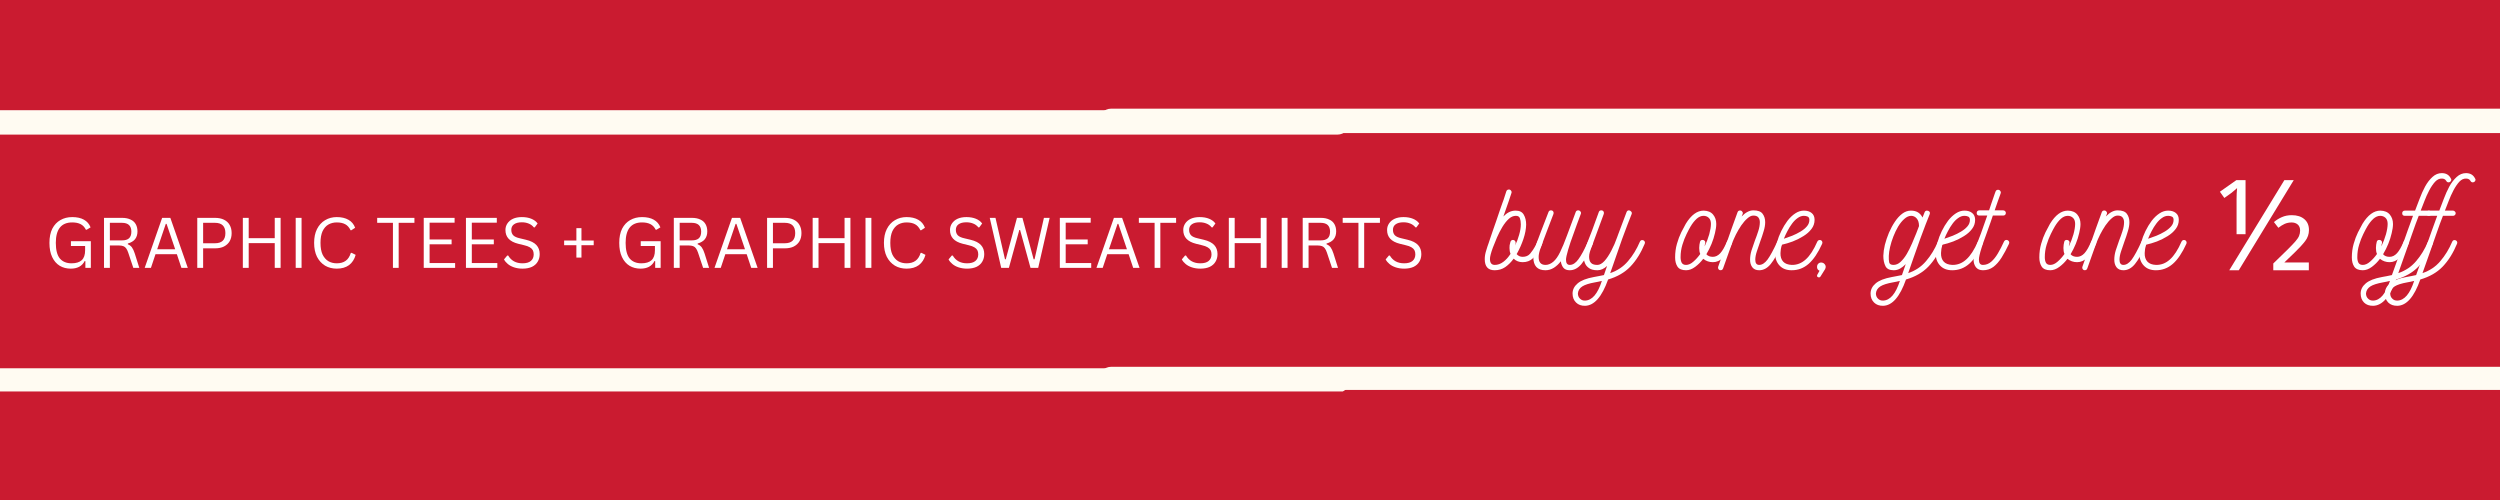 <svg version="1.0" preserveAspectRatio="xMidYMid meet" height="80" viewBox="0 0 300 60" zoomAndPan="magnify" width="400" xmlns:xlink="http://www.w3.org/1999/xlink" xmlns="http://www.w3.org/2000/svg"><defs><g></g><clipPath id="6b5b9a6044"><path clip-rule="nonzero" d="M 0 13.223 L 162 13.223 L 162 17 L 0 17 Z M 0 13.223"></path></clipPath><clipPath id="a39ec95a4f"><path clip-rule="nonzero" d="M 0 44 L 162 44 L 162 46.973 L 0 46.973 Z M 0 44"></path></clipPath><clipPath id="01a5cc4f74"><path clip-rule="nonzero" d="M 0.281 3 L 6 3 L 6 10 L 0.281 10 Z M 0.281 3"></path></clipPath><clipPath id="cf5dbfea30"><rect height="12" y="0" width="167" x="0"></rect></clipPath><clipPath id="00c5352093"><path clip-rule="nonzero" d="M 109 2 L 120.359 2 L 120.359 19 L 109 19 Z M 109 2"></path></clipPath><clipPath id="4adff212ea"><rect height="20" y="0" width="121" x="0"></rect></clipPath><clipPath id="eb71563d00"><path clip-rule="nonzero" d="M 131.164 13.039 L 300 13.039 L 300 16 L 131.164 16 Z M 131.164 13.039"></path></clipPath><clipPath id="7f20b7bf75"><path clip-rule="nonzero" d="M 131.164 44 L 300 44 L 300 46.789 L 131.164 46.789 Z M 131.164 44"></path></clipPath></defs><rect fill-opacity="1" height="72" y="-6" fill="#ffffff" width="360" x="-30"></rect><rect fill-opacity="1" height="72" y="-6" fill="#ca1b30" width="360" x="-30"></rect><g clip-path="url(#6b5b9a6044)"><path fill-rule="nonzero" fill-opacity="1" d="M 160.496 16.152 L -39.168 16.152 C -39.977 16.152 -40.633 15.496 -40.633 14.688 C -40.633 13.879 -39.977 13.223 -39.168 13.223 L 160.496 13.223 C 161.305 13.223 161.961 13.879 161.961 14.688 C 161.961 15.496 161.305 16.152 160.496 16.152 Z M 160.496 16.152" fill="#fffbf2"></path></g><g clip-path="url(#a39ec95a4f)"><path fill-rule="nonzero" fill-opacity="1" d="M 160.496 47.125 L -39.168 47.125 C -39.977 47.125 -40.633 46.469 -40.633 45.66 C -40.633 44.852 -39.977 44.195 -39.168 44.195 L 160.496 44.195 C 161.305 44.195 161.961 44.852 161.961 45.66 C 161.961 46.469 161.305 47.125 160.496 47.125 Z M 160.496 47.125" fill="#fffbf2"></path></g><g transform="matrix(1, 0, 0, 1, 5, 23)"><g clip-path="url(#cf5dbfea30)"><g clip-path="url(#01a5cc4f74)"><g fill-opacity="1" fill="#ffffff"><g transform="translate(0.339, 9.144)"><g><path d="M 3.156 0.094 C 2.656 0.094 2.211 -0.02 1.828 -0.25 C 1.441 -0.488 1.141 -0.836 0.922 -1.297 C 0.703 -1.754 0.594 -2.32 0.594 -3 C 0.594 -3.676 0.707 -4.242 0.938 -4.703 C 1.176 -5.16 1.5 -5.504 1.906 -5.734 C 2.32 -5.973 2.797 -6.094 3.328 -6.094 C 3.898 -6.094 4.367 -5.988 4.734 -5.781 C 5.109 -5.57 5.375 -5.266 5.531 -4.859 L 5.062 -4.578 L 4.969 -4.578 C 4.812 -4.891 4.598 -5.113 4.328 -5.25 C 4.066 -5.383 3.734 -5.453 3.328 -5.453 C 2.016 -5.453 1.359 -4.633 1.359 -3 C 1.359 -2.145 1.52 -1.52 1.844 -1.125 C 2.176 -0.738 2.645 -0.547 3.25 -0.547 C 3.789 -0.547 4.195 -0.672 4.469 -0.922 C 4.738 -1.172 4.875 -1.566 4.875 -2.109 L 4.875 -2.625 L 3.172 -2.625 L 3.172 -3.203 L 5.562 -3.203 L 5.562 0 L 4.906 0 L 4.906 -0.797 L 4.828 -0.828 C 4.672 -0.516 4.445 -0.281 4.156 -0.125 C 3.875 0.02 3.539 0.094 3.156 0.094 Z M 3.156 0.094"></path></g></g></g></g><g fill-opacity="1" fill="#ffffff"><g transform="translate(6.575, 9.144)"><g><path d="M 0.906 0 L 0.906 -6 L 3.094 -6 C 3.488 -6 3.82 -5.93 4.094 -5.797 C 4.375 -5.672 4.582 -5.484 4.719 -5.234 C 4.852 -4.992 4.922 -4.707 4.922 -4.375 C 4.922 -4.008 4.828 -3.703 4.641 -3.453 C 4.453 -3.211 4.16 -3.035 3.766 -2.922 L 3.766 -2.828 C 3.961 -2.754 4.125 -2.633 4.25 -2.469 C 4.375 -2.301 4.488 -2.055 4.594 -1.734 L 5.141 0 L 4.422 0 L 3.812 -1.828 C 3.738 -2.047 3.656 -2.219 3.562 -2.344 C 3.477 -2.469 3.363 -2.555 3.219 -2.609 C 3.07 -2.66 2.891 -2.688 2.672 -2.688 L 1.609 -2.688 L 1.609 0 Z M 3.062 -3.297 C 3.438 -3.297 3.719 -3.379 3.906 -3.547 C 4.094 -3.723 4.188 -3.988 4.188 -4.344 C 4.188 -4.695 4.094 -4.961 3.906 -5.141 C 3.719 -5.316 3.438 -5.406 3.062 -5.406 L 1.609 -5.406 L 1.609 -3.297 Z M 3.062 -3.297"></path></g></g></g><g fill-opacity="1" fill="#ffffff"><g transform="translate(12.129, 9.144)"><g><path d="M 5.406 0 L 4.641 0 L 4.094 -1.641 L 1.531 -1.641 L 0.984 0 L 0.234 0 L 2.328 -6 L 3.312 -6 Z M 2.766 -5.281 L 1.734 -2.234 L 3.891 -2.234 L 2.859 -5.281 Z M 2.766 -5.281"></path></g></g></g><g fill-opacity="1" fill="#ffffff"><g transform="translate(17.766, 9.144)"><g><path d="M 3.047 -6 C 3.461 -6 3.816 -5.926 4.109 -5.781 C 4.41 -5.633 4.641 -5.422 4.797 -5.141 C 4.953 -4.867 5.031 -4.547 5.031 -4.172 C 5.031 -3.797 4.953 -3.473 4.797 -3.203 C 4.641 -2.93 4.41 -2.719 4.109 -2.562 C 3.816 -2.414 3.461 -2.344 3.047 -2.344 L 1.609 -2.344 L 1.609 0 L 0.906 0 L 0.906 -6 Z M 3.031 -2.953 C 3.863 -2.953 4.281 -3.359 4.281 -4.172 C 4.281 -4.992 3.863 -5.406 3.031 -5.406 L 1.609 -5.406 L 1.609 -2.953 Z M 3.031 -2.953"></path></g></g></g><g fill-opacity="1" fill="#ffffff"><g transform="translate(23.235, 9.144)"><g><path d="M 4.734 -3.562 L 4.734 -6 L 5.438 -6 L 5.438 0 L 4.734 0 L 4.734 -2.969 L 1.609 -2.969 L 1.609 0 L 0.906 0 L 0.906 -6 L 1.609 -6 L 1.609 -3.562 Z M 4.734 -3.562"></path></g></g></g><g fill-opacity="1" fill="#ffffff"><g transform="translate(29.578, 9.144)"><g><path d="M 1.609 0 L 0.906 0 L 0.906 -6 L 1.609 -6 Z M 1.609 0"></path></g></g></g><g fill-opacity="1" fill="#ffffff"><g transform="translate(32.101, 9.144)"><g><path d="M 3.312 0.094 C 2.789 0.094 2.32 -0.023 1.906 -0.266 C 1.5 -0.516 1.176 -0.867 0.938 -1.328 C 0.707 -1.797 0.594 -2.352 0.594 -3 C 0.594 -3.645 0.707 -4.195 0.938 -4.656 C 1.176 -5.125 1.5 -5.477 1.906 -5.719 C 2.32 -5.969 2.789 -6.094 3.312 -6.094 C 3.875 -6.094 4.344 -5.984 4.719 -5.766 C 5.094 -5.555 5.359 -5.238 5.516 -4.812 L 5.062 -4.516 L 4.969 -4.516 C 4.801 -4.859 4.586 -5.098 4.328 -5.234 C 4.066 -5.379 3.727 -5.453 3.312 -5.453 C 2.938 -5.453 2.602 -5.367 2.312 -5.203 C 2.02 -5.035 1.785 -4.77 1.609 -4.406 C 1.441 -4.039 1.359 -3.57 1.359 -3 C 1.359 -2.426 1.441 -1.957 1.609 -1.594 C 1.785 -1.238 2.02 -0.973 2.312 -0.797 C 2.602 -0.629 2.938 -0.547 3.312 -0.547 C 3.75 -0.547 4.102 -0.645 4.375 -0.844 C 4.656 -1.039 4.863 -1.359 5 -1.797 L 5.109 -1.797 L 5.578 -1.562 C 5.43 -1.031 5.164 -0.617 4.781 -0.328 C 4.395 -0.047 3.906 0.094 3.312 0.094 Z M 3.312 0.094"></path></g></g></g><g fill-opacity="1" fill="#ffffff"><g transform="translate(37.984, 9.144)"><g></g></g></g><g fill-opacity="1" fill="#ffffff"><g transform="translate(40.043, 9.144)"><g><path d="M 4.688 -6 L 4.688 -5.406 L 2.797 -5.406 L 2.797 0 L 2.109 0 L 2.109 -5.406 L 0.219 -5.406 L 0.219 -6 Z M 4.688 -6"></path></g></g></g><g fill-opacity="1" fill="#ffffff"><g transform="translate(44.942, 9.144)"><g><path d="M 1.609 -2.828 L 1.609 -0.578 L 4.672 -0.578 L 4.672 0 L 0.906 0 L 0.906 -6 L 4.609 -6 L 4.609 -5.422 L 1.609 -5.422 L 1.609 -3.406 L 4.25 -3.406 L 4.25 -2.828 Z M 1.609 -2.828"></path></g></g></g><g fill-opacity="1" fill="#ffffff"><g transform="translate(50.008, 9.144)"><g><path d="M 1.609 -2.828 L 1.609 -0.578 L 4.672 -0.578 L 4.672 0 L 0.906 0 L 0.906 -6 L 4.609 -6 L 4.609 -5.422 L 1.609 -5.422 L 1.609 -3.406 L 4.25 -3.406 L 4.25 -2.828 Z M 1.609 -2.828"></path></g></g></g><g fill-opacity="1" fill="#ffffff"><g transform="translate(55.075, 9.144)"><g><path d="M 2.625 0.094 C 2.25 0.094 1.91 0.039 1.609 -0.062 C 1.305 -0.164 1.055 -0.301 0.859 -0.469 C 0.66 -0.633 0.508 -0.816 0.406 -1.016 L 0.797 -1.484 L 0.906 -1.484 C 1.27 -0.859 1.844 -0.547 2.625 -0.547 C 3.07 -0.547 3.406 -0.641 3.625 -0.828 C 3.852 -1.016 3.969 -1.281 3.969 -1.625 C 3.969 -1.82 3.93 -1.988 3.859 -2.125 C 3.785 -2.258 3.664 -2.375 3.5 -2.469 C 3.332 -2.57 3.102 -2.656 2.812 -2.719 L 2.109 -2.891 C 1.586 -3.023 1.203 -3.227 0.953 -3.5 C 0.703 -3.77 0.578 -4.117 0.578 -4.547 C 0.578 -4.836 0.656 -5.098 0.812 -5.328 C 0.969 -5.566 1.191 -5.754 1.484 -5.891 C 1.773 -6.023 2.129 -6.094 2.547 -6.094 C 2.992 -6.094 3.375 -6.023 3.688 -5.891 C 4 -5.766 4.25 -5.578 4.438 -5.328 L 4.094 -4.859 L 3.984 -4.859 C 3.816 -5.066 3.613 -5.219 3.375 -5.312 C 3.133 -5.414 2.859 -5.469 2.547 -5.469 C 2.129 -5.469 1.812 -5.383 1.594 -5.219 C 1.383 -5.062 1.281 -4.844 1.281 -4.562 C 1.281 -4.289 1.359 -4.07 1.516 -3.906 C 1.672 -3.75 1.938 -3.629 2.312 -3.547 L 3.031 -3.375 C 3.613 -3.238 4.035 -3.023 4.297 -2.734 C 4.555 -2.453 4.688 -2.094 4.688 -1.656 C 4.688 -1.312 4.609 -1.008 4.453 -0.75 C 4.305 -0.488 4.078 -0.281 3.766 -0.125 C 3.453 0.02 3.07 0.094 2.625 0.094 Z M 2.625 0.094"></path></g></g></g><g fill-opacity="1" fill="#ffffff"><g transform="translate(60.216, 9.144)"><g></g></g></g><g fill-opacity="1" fill="#ffffff"><g transform="translate(62.275, 9.144)"><g><path d="M 2.5 -3.281 L 3.969 -3.281 L 3.969 -2.719 L 2.5 -2.719 L 2.5 -1.234 L 1.891 -1.234 L 1.891 -2.719 L 0.422 -2.719 L 0.422 -3.281 L 1.891 -3.281 L 1.891 -4.766 L 2.5 -4.766 Z M 2.5 -3.281"></path></g></g></g><g fill-opacity="1" fill="#ffffff"><g transform="translate(66.657, 9.144)"><g></g></g></g><g fill-opacity="1" fill="#ffffff"><g transform="translate(68.716, 9.144)"><g><path d="M 3.156 0.094 C 2.656 0.094 2.211 -0.02 1.828 -0.25 C 1.441 -0.488 1.141 -0.836 0.922 -1.297 C 0.703 -1.754 0.594 -2.32 0.594 -3 C 0.594 -3.676 0.707 -4.242 0.938 -4.703 C 1.176 -5.16 1.5 -5.504 1.906 -5.734 C 2.32 -5.973 2.797 -6.094 3.328 -6.094 C 3.898 -6.094 4.367 -5.988 4.734 -5.781 C 5.109 -5.57 5.375 -5.266 5.531 -4.859 L 5.062 -4.578 L 4.969 -4.578 C 4.812 -4.891 4.598 -5.113 4.328 -5.25 C 4.066 -5.383 3.734 -5.453 3.328 -5.453 C 2.016 -5.453 1.359 -4.633 1.359 -3 C 1.359 -2.145 1.52 -1.52 1.844 -1.125 C 2.176 -0.738 2.645 -0.547 3.25 -0.547 C 3.789 -0.547 4.195 -0.672 4.469 -0.922 C 4.738 -1.172 4.875 -1.566 4.875 -2.109 L 4.875 -2.625 L 3.172 -2.625 L 3.172 -3.203 L 5.562 -3.203 L 5.562 0 L 4.906 0 L 4.906 -0.797 L 4.828 -0.828 C 4.672 -0.516 4.445 -0.281 4.156 -0.125 C 3.875 0.02 3.539 0.094 3.156 0.094 Z M 3.156 0.094"></path></g></g></g><g fill-opacity="1" fill="#ffffff"><g transform="translate(74.952, 9.144)"><g><path d="M 0.906 0 L 0.906 -6 L 3.094 -6 C 3.488 -6 3.82 -5.93 4.094 -5.797 C 4.375 -5.672 4.582 -5.484 4.719 -5.234 C 4.852 -4.992 4.922 -4.707 4.922 -4.375 C 4.922 -4.008 4.828 -3.703 4.641 -3.453 C 4.453 -3.211 4.16 -3.035 3.766 -2.922 L 3.766 -2.828 C 3.961 -2.754 4.125 -2.633 4.25 -2.469 C 4.375 -2.301 4.488 -2.055 4.594 -1.734 L 5.141 0 L 4.422 0 L 3.812 -1.828 C 3.738 -2.047 3.656 -2.219 3.562 -2.344 C 3.477 -2.469 3.363 -2.555 3.219 -2.609 C 3.07 -2.66 2.891 -2.688 2.672 -2.688 L 1.609 -2.688 L 1.609 0 Z M 3.062 -3.297 C 3.438 -3.297 3.719 -3.379 3.906 -3.547 C 4.094 -3.723 4.188 -3.988 4.188 -4.344 C 4.188 -4.695 4.094 -4.961 3.906 -5.141 C 3.719 -5.316 3.438 -5.406 3.062 -5.406 L 1.609 -5.406 L 1.609 -3.297 Z M 3.062 -3.297"></path></g></g></g><g fill-opacity="1" fill="#ffffff"><g transform="translate(80.507, 9.144)"><g><path d="M 5.406 0 L 4.641 0 L 4.094 -1.641 L 1.531 -1.641 L 0.984 0 L 0.234 0 L 2.328 -6 L 3.312 -6 Z M 2.766 -5.281 L 1.734 -2.234 L 3.891 -2.234 L 2.859 -5.281 Z M 2.766 -5.281"></path></g></g></g><g fill-opacity="1" fill="#ffffff"><g transform="translate(86.144, 9.144)"><g><path d="M 3.047 -6 C 3.461 -6 3.816 -5.926 4.109 -5.781 C 4.41 -5.633 4.641 -5.422 4.797 -5.141 C 4.953 -4.867 5.031 -4.547 5.031 -4.172 C 5.031 -3.797 4.953 -3.473 4.797 -3.203 C 4.641 -2.93 4.41 -2.719 4.109 -2.562 C 3.816 -2.414 3.461 -2.344 3.047 -2.344 L 1.609 -2.344 L 1.609 0 L 0.906 0 L 0.906 -6 Z M 3.031 -2.953 C 3.863 -2.953 4.281 -3.359 4.281 -4.172 C 4.281 -4.992 3.863 -5.406 3.031 -5.406 L 1.609 -5.406 L 1.609 -2.953 Z M 3.031 -2.953"></path></g></g></g><g fill-opacity="1" fill="#ffffff"><g transform="translate(91.613, 9.144)"><g><path d="M 4.734 -3.562 L 4.734 -6 L 5.438 -6 L 5.438 0 L 4.734 0 L 4.734 -2.969 L 1.609 -2.969 L 1.609 0 L 0.906 0 L 0.906 -6 L 1.609 -6 L 1.609 -3.562 Z M 4.734 -3.562"></path></g></g></g><g fill-opacity="1" fill="#ffffff"><g transform="translate(97.955, 9.144)"><g><path d="M 1.609 0 L 0.906 0 L 0.906 -6 L 1.609 -6 Z M 1.609 0"></path></g></g></g><g fill-opacity="1" fill="#ffffff"><g transform="translate(100.478, 9.144)"><g><path d="M 3.312 0.094 C 2.789 0.094 2.32 -0.023 1.906 -0.266 C 1.5 -0.516 1.176 -0.867 0.938 -1.328 C 0.707 -1.797 0.594 -2.352 0.594 -3 C 0.594 -3.645 0.707 -4.195 0.938 -4.656 C 1.176 -5.125 1.5 -5.477 1.906 -5.719 C 2.32 -5.969 2.789 -6.094 3.312 -6.094 C 3.875 -6.094 4.344 -5.984 4.719 -5.766 C 5.094 -5.555 5.359 -5.238 5.516 -4.812 L 5.062 -4.516 L 4.969 -4.516 C 4.801 -4.859 4.586 -5.098 4.328 -5.234 C 4.066 -5.379 3.727 -5.453 3.312 -5.453 C 2.938 -5.453 2.602 -5.367 2.312 -5.203 C 2.02 -5.035 1.785 -4.77 1.609 -4.406 C 1.441 -4.039 1.359 -3.57 1.359 -3 C 1.359 -2.426 1.441 -1.957 1.609 -1.594 C 1.785 -1.238 2.02 -0.973 2.312 -0.797 C 2.602 -0.629 2.938 -0.547 3.312 -0.547 C 3.75 -0.547 4.102 -0.645 4.375 -0.844 C 4.656 -1.039 4.863 -1.359 5 -1.797 L 5.109 -1.797 L 5.578 -1.562 C 5.43 -1.031 5.164 -0.617 4.781 -0.328 C 4.395 -0.047 3.906 0.094 3.312 0.094 Z M 3.312 0.094"></path></g></g></g><g fill-opacity="1" fill="#ffffff"><g transform="translate(106.361, 9.144)"><g></g></g></g><g fill-opacity="1" fill="#ffffff"><g transform="translate(108.421, 9.144)"><g><path d="M 2.625 0.094 C 2.25 0.094 1.91 0.039 1.609 -0.062 C 1.305 -0.164 1.055 -0.301 0.859 -0.469 C 0.66 -0.633 0.508 -0.816 0.406 -1.016 L 0.797 -1.484 L 0.906 -1.484 C 1.27 -0.859 1.844 -0.547 2.625 -0.547 C 3.07 -0.547 3.406 -0.641 3.625 -0.828 C 3.852 -1.016 3.969 -1.281 3.969 -1.625 C 3.969 -1.82 3.93 -1.988 3.859 -2.125 C 3.785 -2.258 3.664 -2.375 3.5 -2.469 C 3.332 -2.57 3.102 -2.656 2.812 -2.719 L 2.109 -2.891 C 1.586 -3.023 1.203 -3.227 0.953 -3.5 C 0.703 -3.77 0.578 -4.117 0.578 -4.547 C 0.578 -4.836 0.656 -5.098 0.812 -5.328 C 0.969 -5.566 1.191 -5.754 1.484 -5.891 C 1.773 -6.023 2.129 -6.094 2.547 -6.094 C 2.992 -6.094 3.375 -6.023 3.688 -5.891 C 4 -5.766 4.25 -5.578 4.438 -5.328 L 4.094 -4.859 L 3.984 -4.859 C 3.816 -5.066 3.613 -5.219 3.375 -5.312 C 3.133 -5.414 2.859 -5.469 2.547 -5.469 C 2.129 -5.469 1.812 -5.383 1.594 -5.219 C 1.383 -5.062 1.281 -4.844 1.281 -4.562 C 1.281 -4.289 1.359 -4.07 1.516 -3.906 C 1.672 -3.75 1.938 -3.629 2.312 -3.547 L 3.031 -3.375 C 3.613 -3.238 4.035 -3.023 4.297 -2.734 C 4.555 -2.453 4.688 -2.094 4.688 -1.656 C 4.688 -1.312 4.609 -1.008 4.453 -0.75 C 4.305 -0.488 4.078 -0.281 3.766 -0.125 C 3.453 0.02 3.07 0.094 2.625 0.094 Z M 2.625 0.094"></path></g></g></g><g fill-opacity="1" fill="#ffffff"><g transform="translate(113.442, 9.144)"><g><path d="M 2.625 0 L 1.703 0 L 0.328 -6 L 1.016 -6 L 2.156 -1.031 L 2.25 -1.031 L 3.594 -6 L 4.25 -6 L 5.594 -1.031 L 5.703 -1.031 L 6.828 -6 L 7.516 -6 L 6.141 0 L 5.219 0 L 3.969 -4.547 L 3.875 -4.547 Z M 2.625 0"></path></g></g></g><g fill-opacity="1" fill="#ffffff"><g transform="translate(121.274, 9.144)"><g><path d="M 1.609 -2.828 L 1.609 -0.578 L 4.672 -0.578 L 4.672 0 L 0.906 0 L 0.906 -6 L 4.609 -6 L 4.609 -5.422 L 1.609 -5.422 L 1.609 -3.406 L 4.25 -3.406 L 4.25 -2.828 Z M 1.609 -2.828"></path></g></g></g><g fill-opacity="1" fill="#ffffff"><g transform="translate(126.341, 9.144)"><g><path d="M 5.406 0 L 4.641 0 L 4.094 -1.641 L 1.531 -1.641 L 0.984 0 L 0.234 0 L 2.328 -6 L 3.312 -6 Z M 2.766 -5.281 L 1.734 -2.234 L 3.891 -2.234 L 2.859 -5.281 Z M 2.766 -5.281"></path></g></g></g><g fill-opacity="1" fill="#ffffff"><g transform="translate(131.444, 9.144)"><g><path d="M 4.688 -6 L 4.688 -5.406 L 2.797 -5.406 L 2.797 0 L 2.109 0 L 2.109 -5.406 L 0.219 -5.406 L 0.219 -6 Z M 4.688 -6"></path></g></g></g><g fill-opacity="1" fill="#ffffff"><g transform="translate(136.413, 9.144)"><g><path d="M 2.625 0.094 C 2.25 0.094 1.91 0.039 1.609 -0.062 C 1.305 -0.164 1.055 -0.301 0.859 -0.469 C 0.66 -0.633 0.508 -0.816 0.406 -1.016 L 0.797 -1.484 L 0.906 -1.484 C 1.27 -0.859 1.844 -0.547 2.625 -0.547 C 3.07 -0.547 3.406 -0.641 3.625 -0.828 C 3.852 -1.016 3.969 -1.281 3.969 -1.625 C 3.969 -1.82 3.93 -1.988 3.859 -2.125 C 3.785 -2.258 3.664 -2.375 3.5 -2.469 C 3.332 -2.57 3.102 -2.656 2.812 -2.719 L 2.109 -2.891 C 1.586 -3.023 1.203 -3.227 0.953 -3.5 C 0.703 -3.77 0.578 -4.117 0.578 -4.547 C 0.578 -4.836 0.656 -5.098 0.812 -5.328 C 0.969 -5.566 1.191 -5.754 1.484 -5.891 C 1.773 -6.023 2.129 -6.094 2.547 -6.094 C 2.992 -6.094 3.375 -6.023 3.688 -5.891 C 4 -5.766 4.25 -5.578 4.438 -5.328 L 4.094 -4.859 L 3.984 -4.859 C 3.816 -5.066 3.613 -5.219 3.375 -5.312 C 3.133 -5.414 2.859 -5.469 2.547 -5.469 C 2.129 -5.469 1.812 -5.383 1.594 -5.219 C 1.383 -5.062 1.281 -4.844 1.281 -4.562 C 1.281 -4.289 1.359 -4.07 1.516 -3.906 C 1.672 -3.75 1.938 -3.629 2.312 -3.547 L 3.031 -3.375 C 3.613 -3.238 4.035 -3.023 4.297 -2.734 C 4.555 -2.453 4.688 -2.094 4.688 -1.656 C 4.688 -1.312 4.609 -1.008 4.453 -0.75 C 4.305 -0.488 4.078 -0.281 3.766 -0.125 C 3.453 0.02 3.07 0.094 2.625 0.094 Z M 2.625 0.094"></path></g></g></g><g fill-opacity="1" fill="#ffffff"><g transform="translate(141.553, 9.144)"><g><path d="M 4.734 -3.562 L 4.734 -6 L 5.438 -6 L 5.438 0 L 4.734 0 L 4.734 -2.969 L 1.609 -2.969 L 1.609 0 L 0.906 0 L 0.906 -6 L 1.609 -6 L 1.609 -3.562 Z M 4.734 -3.562"></path></g></g></g><g fill-opacity="1" fill="#ffffff"><g transform="translate(147.896, 9.144)"><g><path d="M 1.609 0 L 0.906 0 L 0.906 -6 L 1.609 -6 Z M 1.609 0"></path></g></g></g><g fill-opacity="1" fill="#ffffff"><g transform="translate(150.419, 9.144)"><g><path d="M 0.906 0 L 0.906 -6 L 3.094 -6 C 3.488 -6 3.82 -5.93 4.094 -5.797 C 4.375 -5.672 4.582 -5.484 4.719 -5.234 C 4.852 -4.992 4.922 -4.707 4.922 -4.375 C 4.922 -4.008 4.828 -3.703 4.641 -3.453 C 4.453 -3.211 4.16 -3.035 3.766 -2.922 L 3.766 -2.828 C 3.961 -2.754 4.125 -2.633 4.25 -2.469 C 4.375 -2.301 4.488 -2.055 4.594 -1.734 L 5.141 0 L 4.422 0 L 3.812 -1.828 C 3.738 -2.047 3.656 -2.219 3.562 -2.344 C 3.477 -2.469 3.363 -2.555 3.219 -2.609 C 3.07 -2.66 2.891 -2.688 2.672 -2.688 L 1.609 -2.688 L 1.609 0 Z M 3.062 -3.297 C 3.438 -3.297 3.719 -3.379 3.906 -3.547 C 4.094 -3.723 4.188 -3.988 4.188 -4.344 C 4.188 -4.695 4.094 -4.961 3.906 -5.141 C 3.719 -5.316 3.438 -5.406 3.062 -5.406 L 1.609 -5.406 L 1.609 -3.297 Z M 3.062 -3.297"></path></g></g></g><g fill-opacity="1" fill="#ffffff"><g transform="translate(155.904, 9.144)"><g><path d="M 4.688 -6 L 4.688 -5.406 L 2.797 -5.406 L 2.797 0 L 2.109 0 L 2.109 -5.406 L 0.219 -5.406 L 0.219 -6 Z M 4.688 -6"></path></g></g></g><g fill-opacity="1" fill="#ffffff"><g transform="translate(160.872, 9.144)"><g><path d="M 2.625 0.094 C 2.25 0.094 1.91 0.039 1.609 -0.062 C 1.305 -0.164 1.055 -0.301 0.859 -0.469 C 0.66 -0.633 0.508 -0.816 0.406 -1.016 L 0.797 -1.484 L 0.906 -1.484 C 1.27 -0.859 1.844 -0.547 2.625 -0.547 C 3.07 -0.547 3.406 -0.641 3.625 -0.828 C 3.852 -1.016 3.969 -1.281 3.969 -1.625 C 3.969 -1.82 3.93 -1.988 3.859 -2.125 C 3.785 -2.258 3.664 -2.375 3.5 -2.469 C 3.332 -2.57 3.102 -2.656 2.812 -2.719 L 2.109 -2.891 C 1.586 -3.023 1.203 -3.227 0.953 -3.5 C 0.703 -3.77 0.578 -4.117 0.578 -4.547 C 0.578 -4.836 0.656 -5.098 0.812 -5.328 C 0.969 -5.566 1.191 -5.754 1.484 -5.891 C 1.773 -6.023 2.129 -6.094 2.547 -6.094 C 2.992 -6.094 3.375 -6.023 3.688 -5.891 C 4 -5.766 4.25 -5.578 4.438 -5.328 L 4.094 -4.859 L 3.984 -4.859 C 3.816 -5.066 3.613 -5.219 3.375 -5.312 C 3.133 -5.414 2.859 -5.469 2.547 -5.469 C 2.129 -5.469 1.812 -5.383 1.594 -5.219 C 1.383 -5.062 1.281 -4.844 1.281 -4.562 C 1.281 -4.289 1.359 -4.07 1.516 -3.906 C 1.672 -3.75 1.938 -3.629 2.312 -3.547 L 3.031 -3.375 C 3.613 -3.238 4.035 -3.023 4.297 -2.734 C 4.555 -2.453 4.688 -2.094 4.688 -1.656 C 4.688 -1.312 4.609 -1.008 4.453 -0.75 C 4.305 -0.488 4.078 -0.281 3.766 -0.125 C 3.453 0.02 3.07 0.094 2.625 0.094 Z M 2.625 0.094"></path></g></g></g></g></g><g transform="matrix(1, 0, 0, 1, 177, 18)"><g clip-path="url(#4adff212ea)"><g fill-opacity="1" fill="#ffffff"><g transform="translate(1.436, 14.43)"><g><path d="M 6.469 -3.609 C 6.594 -3.555 6.656 -3.457 6.656 -3.312 C 6.656 -3.25 6.617 -3.141 6.547 -2.984 C 6.484 -2.828 6.426 -2.711 6.375 -2.641 C 6.125 -2.141 5.832 -1.734 5.5 -1.422 C 5.176 -1.117 4.77 -0.969 4.281 -0.969 C 3.852 -0.969 3.492 -1.109 3.203 -1.391 C 2.891 -0.961 2.551 -0.625 2.188 -0.375 C 1.82 -0.125 1.398 0 0.922 0 C 0.129 0 -0.266 -0.441 -0.266 -1.328 C -0.266 -1.672 -0.207 -2.016 -0.094 -2.359 C 0.008 -2.711 0.109 -3.016 0.203 -3.266 C 0.223 -3.316 0.273 -3.473 0.359 -3.734 C 0.441 -3.992 0.551 -4.316 0.688 -4.703 C 0.82 -5.086 0.961 -5.488 1.109 -5.906 C 1.254 -6.332 1.391 -6.734 1.516 -7.109 C 1.648 -7.484 1.758 -7.797 1.844 -8.047 C 1.938 -8.305 1.988 -8.445 2 -8.469 C 2.051 -8.602 2.102 -8.766 2.156 -8.953 C 2.207 -9.141 2.266 -9.316 2.328 -9.484 C 2.379 -9.617 2.484 -9.688 2.641 -9.688 C 2.742 -9.688 2.828 -9.641 2.891 -9.547 C 2.961 -9.461 2.977 -9.367 2.938 -9.266 L 2.609 -8.281 C 2.473 -7.906 2.363 -7.594 2.281 -7.344 C 2.207 -7.102 2.102 -6.805 1.969 -6.453 C 2.176 -6.672 2.398 -6.844 2.641 -6.969 C 2.891 -7.094 3.156 -7.156 3.438 -7.156 C 3.914 -7.156 4.242 -6.988 4.422 -6.656 C 4.609 -6.332 4.703 -5.938 4.703 -5.469 C 4.691 -4.945 4.582 -4.375 4.375 -3.75 C 4.164 -3.133 3.914 -2.566 3.625 -2.047 C 3.613 -2.035 3.602 -2.02 3.594 -2 C 3.594 -1.977 3.582 -1.957 3.562 -1.938 C 3.75 -1.719 3.988 -1.609 4.281 -1.609 C 4.664 -1.609 4.969 -1.738 5.188 -2 C 5.414 -2.27 5.625 -2.578 5.812 -2.922 C 5.938 -3.148 6.02 -3.328 6.062 -3.453 C 6.102 -3.578 6.191 -3.641 6.328 -3.641 C 6.359 -3.641 6.406 -3.629 6.469 -3.609 Z M 3.125 -3.641 C 3.227 -3.641 3.312 -3.598 3.375 -3.516 C 3.438 -3.43 3.457 -3.332 3.438 -3.219 C 3.426 -3.188 3.414 -3.145 3.406 -3.094 C 3.395 -3.051 3.383 -3.008 3.375 -2.969 C 3.57 -3.363 3.734 -3.789 3.859 -4.25 C 3.992 -4.707 4.062 -5.125 4.062 -5.5 C 4.062 -5.801 4.023 -6.047 3.953 -6.234 C 3.891 -6.43 3.727 -6.531 3.469 -6.531 C 3.164 -6.531 2.879 -6.406 2.609 -6.156 C 2.336 -5.906 2.082 -5.582 1.844 -5.188 C 1.613 -4.801 1.398 -4.383 1.203 -3.938 C 1.016 -3.5 0.848 -3.086 0.703 -2.703 C 0.473 -2.078 0.359 -1.629 0.359 -1.359 C 0.359 -0.879 0.551 -0.641 0.938 -0.641 C 1.289 -0.641 1.629 -0.758 1.953 -1 C 2.273 -1.238 2.566 -1.562 2.828 -1.969 C 2.742 -2.176 2.703 -2.41 2.703 -2.672 C 2.703 -2.773 2.707 -2.883 2.719 -3 C 2.738 -3.125 2.77 -3.254 2.812 -3.391 C 2.863 -3.555 2.969 -3.641 3.125 -3.641 Z M 3.125 -3.641"></path></g></g></g><g fill-opacity="1" fill="#ffffff"><g transform="translate(7.217, 14.43)"><g><path d="M 6.766 -3.609 C 6.891 -3.535 6.953 -3.438 6.953 -3.312 C 6.953 -3.281 6.941 -3.234 6.922 -3.172 C 6.422 -2.047 5.961 -1.234 5.547 -0.734 C 5.129 -0.242 4.664 0 4.156 0 C 3.82 0 3.57 -0.094 3.406 -0.281 C 3.238 -0.477 3.129 -0.742 3.078 -1.078 C 2.848 -0.766 2.57 -0.504 2.25 -0.297 C 1.926 -0.098 1.594 0 1.25 0 L 1.234 0 C 0.266 0 -0.219 -0.523 -0.219 -1.578 C -0.219 -1.766 -0.188 -1.977 -0.125 -2.219 C -0.07 -2.457 0.016 -2.77 0.141 -3.156 C 0.273 -3.539 0.461 -4.039 0.703 -4.656 C 0.941 -5.281 1.242 -6.062 1.609 -7 C 1.66 -7.125 1.754 -7.188 1.891 -7.188 C 2.023 -7.188 2.117 -7.141 2.172 -7.047 C 2.223 -6.961 2.234 -6.867 2.203 -6.766 C 1.867 -5.91 1.598 -5.203 1.391 -4.641 C 1.18 -4.078 1.008 -3.617 0.875 -3.266 C 0.75 -2.91 0.648 -2.633 0.578 -2.438 C 0.516 -2.238 0.473 -2.07 0.453 -1.938 C 0.43 -1.812 0.422 -1.691 0.422 -1.578 C 0.422 -0.953 0.695 -0.641 1.25 -0.641 C 1.562 -0.641 1.867 -0.766 2.172 -1.016 C 2.473 -1.273 2.75 -1.664 3 -2.188 C 3.258 -2.719 3.535 -3.383 3.828 -4.188 C 4.129 -4.988 4.477 -5.926 4.875 -7 C 4.926 -7.125 5.02 -7.188 5.156 -7.188 C 5.281 -7.188 5.375 -7.141 5.438 -7.047 C 5.508 -6.961 5.523 -6.867 5.484 -6.766 C 5.316 -6.328 5.16 -5.91 5.016 -5.516 C 4.867 -5.117 4.742 -4.77 4.641 -4.469 C 4.348 -3.688 4.117 -3.008 3.953 -2.438 C 3.785 -1.863 3.703 -1.473 3.703 -1.266 C 3.703 -0.848 3.852 -0.641 4.156 -0.641 C 4.52 -0.641 4.863 -0.863 5.188 -1.312 C 5.52 -1.758 5.906 -2.469 6.344 -3.438 C 6.395 -3.57 6.488 -3.641 6.625 -3.641 C 6.656 -3.641 6.703 -3.629 6.766 -3.609 Z M 6.766 -3.609"></path></g></g></g><g fill-opacity="1" fill="#ffffff"><g transform="translate(13.285, 14.43)"><g><path d="M 6.922 -3.594 C 7.047 -3.531 7.109 -3.43 7.109 -3.297 C 7.109 -3.266 7.098 -3.223 7.078 -3.172 C 6.617 -2.066 6.047 -1.156 5.359 -0.438 C 4.68 0.27 3.789 0.785 2.688 1.109 C 1.945 3.191 1.023 4.242 -0.078 4.266 C -0.523 4.273 -0.883 4.145 -1.156 3.875 C -1.438 3.602 -1.578 3.242 -1.578 2.797 C -1.578 2.328 -1.375 1.922 -0.969 1.578 C -0.57 1.234 0.078 0.977 0.984 0.812 C 1.172 0.781 1.363 0.742 1.562 0.703 C 1.77 0.672 1.977 0.629 2.188 0.578 L 2.562 -0.516 C 2.195 -0.172 1.812 0 1.406 0 C 0.977 0 0.645 -0.082 0.406 -0.25 C 0.164 -0.414 0 -0.617 -0.094 -0.859 C -0.195 -1.109 -0.25 -1.363 -0.25 -1.625 C -0.227 -1.977 -0.133 -2.383 0.031 -2.844 C 0.195 -3.312 0.43 -3.926 0.734 -4.688 L 1.578 -7 C 1.629 -7.125 1.723 -7.188 1.859 -7.188 C 1.992 -7.188 2.086 -7.141 2.141 -7.047 C 2.191 -6.961 2.203 -6.867 2.172 -6.766 L 1.328 -4.469 C 1.109 -3.863 0.93 -3.383 0.797 -3.031 C 0.66 -2.688 0.562 -2.41 0.5 -2.203 C 0.438 -1.992 0.406 -1.801 0.406 -1.625 C 0.406 -1.477 0.426 -1.328 0.469 -1.172 C 0.52 -1.016 0.617 -0.883 0.766 -0.781 C 0.91 -0.688 1.125 -0.641 1.406 -0.641 C 1.676 -0.641 1.957 -0.797 2.25 -1.109 C 2.539 -1.43 2.816 -1.848 3.078 -2.359 C 3.348 -2.867 3.582 -3.41 3.781 -3.984 C 3.832 -4.129 3.875 -4.242 3.906 -4.328 C 3.938 -4.422 3.984 -4.547 4.047 -4.703 C 4.109 -4.859 4.203 -5.109 4.328 -5.453 C 4.461 -5.805 4.656 -6.316 4.906 -6.984 C 4.957 -7.117 5.051 -7.188 5.188 -7.188 C 5.281 -7.188 5.367 -7.141 5.453 -7.047 C 5.535 -6.961 5.555 -6.863 5.516 -6.75 C 5.391 -6.438 5.227 -6.023 5.031 -5.516 C 4.832 -5.004 4.613 -4.422 4.375 -3.766 L 3.172 -0.312 L 2.938 0.344 C 3.801 0.051 4.516 -0.426 5.078 -1.094 C 5.648 -1.758 6.125 -2.535 6.5 -3.422 C 6.562 -3.555 6.656 -3.625 6.781 -3.625 C 6.812 -3.625 6.859 -3.613 6.922 -3.594 Z M -0.078 3.641 C 0.766 3.617 1.438 2.832 1.938 1.281 C 1.789 1.312 1.648 1.344 1.516 1.375 C 1.379 1.406 1.242 1.43 1.109 1.453 C 0.41 1.578 -0.094 1.738 -0.406 1.938 C -0.727 2.145 -0.906 2.426 -0.938 2.781 C -0.938 3.039 -0.852 3.25 -0.688 3.406 C -0.531 3.57 -0.328 3.648 -0.078 3.641 Z M -0.078 3.641"></path></g></g></g><g fill-opacity="1" fill="#ffffff"><g transform="translate(19.52, 14.43)"><g></g></g></g><g fill-opacity="1" fill="#ffffff"><g transform="translate(24.061, 14.43)"><g><path d="M 6.766 -3.188 C 6.43 -2.426 6.078 -1.863 5.703 -1.5 C 5.336 -1.145 4.93 -0.969 4.484 -0.969 C 4.047 -0.969 3.66 -1.102 3.328 -1.375 C 3.047 -1 2.723 -0.676 2.359 -0.406 C 1.992 -0.133 1.629 0 1.266 0 C 0.773 0 0.43 -0.145 0.234 -0.438 C 0.047 -0.727 -0.047 -1.094 -0.047 -1.531 C -0.047 -2.113 0.023 -2.66 0.172 -3.172 C 0.316 -3.68 0.488 -4.141 0.688 -4.547 C 0.895 -4.953 1.078 -5.297 1.234 -5.578 C 1.879 -6.629 2.594 -7.156 3.375 -7.156 C 3.883 -7.145 4.266 -6.984 4.516 -6.672 C 4.766 -6.367 4.891 -5.992 4.891 -5.547 C 4.891 -5.234 4.836 -4.867 4.734 -4.453 C 4.641 -4.035 4.504 -3.609 4.328 -3.172 C 4.148 -2.734 3.941 -2.316 3.703 -1.922 C 3.879 -1.711 4.141 -1.609 4.484 -1.609 C 4.805 -1.609 5.102 -1.754 5.375 -2.047 C 5.645 -2.348 5.91 -2.812 6.172 -3.438 C 6.223 -3.57 6.32 -3.641 6.469 -3.641 C 6.57 -3.641 6.66 -3.594 6.734 -3.5 C 6.805 -3.406 6.816 -3.301 6.766 -3.188 Z M 3.25 -3.641 C 3.363 -3.641 3.453 -3.598 3.516 -3.516 C 3.578 -3.43 3.594 -3.332 3.562 -3.219 C 3.539 -3.164 3.523 -3.109 3.516 -3.047 C 3.516 -2.984 3.508 -2.926 3.5 -2.875 C 3.727 -3.352 3.91 -3.832 4.047 -4.312 C 4.18 -4.801 4.25 -5.219 4.25 -5.562 C 4.25 -5.883 4.164 -6.125 4 -6.281 C 3.832 -6.445 3.617 -6.531 3.359 -6.531 C 3.078 -6.531 2.801 -6.41 2.531 -6.172 C 2.27 -5.93 2.023 -5.617 1.797 -5.234 C 1.672 -5.023 1.516 -4.727 1.328 -4.344 C 1.141 -3.969 0.973 -3.539 0.828 -3.062 C 0.68 -2.582 0.609 -2.082 0.609 -1.562 C 0.609 -1.289 0.656 -1.066 0.75 -0.891 C 0.852 -0.723 1.023 -0.641 1.266 -0.641 C 1.555 -0.641 1.848 -0.77 2.141 -1.031 C 2.441 -1.289 2.719 -1.598 2.969 -1.953 C 2.883 -2.148 2.844 -2.391 2.844 -2.672 C 2.852 -2.961 2.883 -3.203 2.938 -3.391 C 2.969 -3.555 3.07 -3.641 3.25 -3.641 Z M 3.25 -3.641"></path></g></g></g><g fill-opacity="1" fill="#ffffff"><g transform="translate(29.978, 14.43)"><g><path d="M 6.719 -3.609 C 6.852 -3.547 6.922 -3.445 6.922 -3.312 C 6.922 -3.281 6.91 -3.234 6.891 -3.172 C 6.367 -2.035 5.906 -1.223 5.5 -0.734 C 5.094 -0.242 4.633 0 4.125 0 C 3.758 0 3.484 -0.117 3.297 -0.359 C 3.117 -0.598 3.031 -0.898 3.031 -1.266 C 3.031 -1.617 3.086 -1.988 3.203 -2.375 C 3.328 -2.77 3.461 -3.164 3.609 -3.562 C 3.766 -3.957 3.898 -4.336 4.016 -4.703 C 4.141 -5.078 4.203 -5.43 4.203 -5.766 C 4.203 -5.992 4.145 -6.18 4.031 -6.328 C 3.914 -6.484 3.711 -6.562 3.422 -6.562 C 3.191 -6.562 2.953 -6.445 2.703 -6.219 C 2.453 -6 2.207 -5.719 1.969 -5.375 C 1.738 -5.031 1.523 -4.664 1.328 -4.281 C 1.141 -3.895 0.984 -3.539 0.859 -3.219 L -0.203 -0.234 C -0.234 -0.141 -0.285 -0.07 -0.359 -0.031 C -0.441 0 -0.523 0.004 -0.609 -0.016 C -0.691 -0.047 -0.75 -0.098 -0.781 -0.172 C -0.82 -0.242 -0.828 -0.328 -0.797 -0.422 C -0.535 -1.148 -0.266 -1.914 0.016 -2.719 C 0.297 -3.52 0.566 -4.289 0.828 -5.031 C 1.098 -5.781 1.332 -6.426 1.531 -6.969 C 1.582 -7.102 1.68 -7.172 1.828 -7.172 C 1.941 -7.172 2.031 -7.125 2.094 -7.031 C 2.164 -6.945 2.18 -6.852 2.141 -6.75 L 2.016 -6.453 C 2.234 -6.68 2.457 -6.859 2.688 -6.984 C 2.926 -7.117 3.172 -7.188 3.422 -7.188 C 3.961 -7.188 4.332 -7.051 4.531 -6.781 C 4.738 -6.508 4.844 -6.172 4.844 -5.766 C 4.844 -5.43 4.781 -5.066 4.656 -4.672 C 4.539 -4.273 4.406 -3.867 4.25 -3.453 C 4.102 -3.035 3.969 -2.641 3.844 -2.266 C 3.719 -1.891 3.656 -1.555 3.656 -1.266 C 3.656 -0.848 3.812 -0.641 4.125 -0.641 C 4.469 -0.641 4.801 -0.852 5.125 -1.281 C 5.445 -1.719 5.836 -2.438 6.297 -3.438 C 6.367 -3.57 6.469 -3.641 6.594 -3.641 C 6.613 -3.641 6.656 -3.629 6.719 -3.609 Z M 6.719 -3.609"></path></g></g></g><g fill-opacity="1" fill="#ffffff"><g transform="translate(36.016, 14.43)"><g><path d="M 5.484 -3.609 C 5.609 -3.547 5.672 -3.441 5.672 -3.297 C 5.672 -3.273 5.664 -3.254 5.656 -3.234 C 5.656 -3.211 5.648 -3.191 5.641 -3.172 C 5.148 -2.086 4.609 -1.285 4.016 -0.766 C 3.43 -0.254 2.754 0 1.984 0 C 1.359 0 0.867 -0.191 0.516 -0.578 C 0.16 -0.961 -0.008 -1.461 0 -2.078 C 0.02 -2.461 0.094 -2.883 0.219 -3.344 C 0.344 -3.801 0.516 -4.254 0.734 -4.703 C 0.953 -5.148 1.203 -5.562 1.484 -5.938 C 1.773 -6.312 2.086 -6.609 2.422 -6.828 C 2.754 -7.047 3.098 -7.156 3.453 -7.156 C 3.836 -7.156 4.145 -7.062 4.375 -6.875 C 4.613 -6.688 4.734 -6.41 4.734 -6.047 C 4.734 -5.641 4.609 -5.273 4.359 -4.953 C 4.117 -4.629 3.797 -4.344 3.391 -4.094 C 2.992 -3.844 2.566 -3.629 2.109 -3.453 C 1.66 -3.285 1.223 -3.156 0.797 -3.062 C 0.703 -2.707 0.648 -2.375 0.641 -2.062 C 0.629 -1.625 0.738 -1.281 0.969 -1.031 C 1.195 -0.789 1.539 -0.66 2 -0.641 C 2.625 -0.629 3.18 -0.848 3.672 -1.297 C 4.172 -1.742 4.633 -2.457 5.062 -3.438 C 5.102 -3.52 5.16 -3.578 5.234 -3.609 C 5.316 -3.641 5.398 -3.641 5.484 -3.609 Z M 1.047 -3.781 C 1.359 -3.883 1.691 -4.004 2.047 -4.141 C 2.398 -4.285 2.734 -4.453 3.047 -4.641 C 3.359 -4.828 3.613 -5.035 3.812 -5.266 C 4.008 -5.492 4.109 -5.754 4.109 -6.047 C 4.109 -6.242 4.039 -6.375 3.906 -6.438 C 3.77 -6.5 3.617 -6.531 3.453 -6.531 C 3.191 -6.531 2.941 -6.441 2.703 -6.266 C 2.461 -6.098 2.238 -5.875 2.031 -5.594 C 1.82 -5.312 1.633 -5.008 1.469 -4.688 C 1.301 -4.375 1.16 -4.07 1.047 -3.781 Z M 1.047 -3.781"></path></g></g></g><g fill-opacity="1" fill="#ffffff"><g transform="translate(40.814, 14.43)"><g><path d="M 1.266 -0.344 C 1.254 -0.301 1.242 -0.266 1.234 -0.234 C 1.223 -0.203 1.211 -0.172 1.203 -0.141 L 0.656 0.734 C 0.582 0.859 0.477 0.891 0.344 0.828 C 0.281 0.805 0.242 0.766 0.234 0.703 C 0.223 0.648 0.234 0.594 0.266 0.531 L 0.531 0.062 C 0.312 -0.031 0.211 -0.203 0.234 -0.453 C 0.242 -0.598 0.301 -0.719 0.406 -0.812 C 0.52 -0.906 0.645 -0.941 0.781 -0.922 C 0.926 -0.91 1.047 -0.848 1.141 -0.734 C 1.242 -0.617 1.285 -0.488 1.266 -0.344 Z M 1.266 -0.344"></path></g></g></g><g fill-opacity="1" fill="#ffffff"><g transform="translate(44.491, 14.43)"><g></g></g></g><g fill-opacity="1" fill="#ffffff"><g transform="translate(49.031, 14.43)"><g><path d="M 6.938 -3.594 C 7.062 -3.531 7.125 -3.43 7.125 -3.297 C 7.125 -3.266 7.113 -3.223 7.094 -3.172 C 6.633 -2.066 6.062 -1.156 5.375 -0.438 C 4.695 0.27 3.801 0.785 2.688 1.109 C 1.957 3.191 1.039 4.242 -0.062 4.266 C -0.508 4.273 -0.867 4.145 -1.141 3.875 C -1.422 3.602 -1.562 3.242 -1.562 2.797 C -1.562 2.328 -1.359 1.922 -0.953 1.578 C -0.555 1.234 0.094 0.977 1 0.812 C 1.188 0.781 1.379 0.742 1.578 0.703 C 1.785 0.672 1.992 0.629 2.203 0.578 L 2.656 -0.734 C 2.445 -0.516 2.223 -0.336 1.984 -0.203 C 1.742 -0.066 1.488 0 1.219 0 C 0.719 0 0.383 -0.164 0.219 -0.5 C 0.051 -0.844 -0.031 -1.254 -0.031 -1.734 C -0.02 -2.141 0.039 -2.582 0.156 -3.062 C 0.281 -3.539 0.441 -4.02 0.641 -4.5 C 0.848 -4.977 1.086 -5.422 1.359 -5.828 C 1.629 -6.234 1.926 -6.555 2.25 -6.797 C 2.57 -7.035 2.914 -7.156 3.281 -7.156 C 3.625 -7.156 3.91 -7.082 4.141 -6.938 C 4.367 -6.789 4.547 -6.586 4.672 -6.328 L 4.922 -6.953 C 4.973 -7.086 5.066 -7.156 5.203 -7.156 C 5.316 -7.156 5.41 -7.117 5.484 -7.047 C 5.566 -6.973 5.582 -6.863 5.531 -6.719 C 5.406 -6.426 5.242 -6.02 5.047 -5.5 C 4.848 -4.977 4.629 -4.395 4.391 -3.75 L 3.594 -1.5 L 2.953 0.344 C 3.816 0.051 4.531 -0.426 5.094 -1.094 C 5.664 -1.758 6.141 -2.535 6.516 -3.422 C 6.578 -3.555 6.672 -3.625 6.797 -3.625 C 6.828 -3.625 6.875 -3.613 6.938 -3.594 Z M 1.188 -0.641 C 1.488 -0.641 1.77 -0.758 2.031 -1 C 2.301 -1.25 2.551 -1.566 2.781 -1.953 C 3.008 -2.348 3.219 -2.766 3.406 -3.203 C 3.594 -3.641 3.766 -4.051 3.922 -4.438 L 4.25 -5.297 C 4.25 -5.703 4.156 -6.008 3.969 -6.219 C 3.789 -6.426 3.566 -6.531 3.297 -6.531 C 3.016 -6.52 2.742 -6.395 2.484 -6.156 C 2.223 -5.926 1.977 -5.625 1.75 -5.25 C 1.531 -4.875 1.336 -4.473 1.172 -4.047 C 1.004 -3.617 0.875 -3.203 0.781 -2.797 C 0.688 -2.391 0.633 -2.031 0.625 -1.719 C 0.613 -1.406 0.629 -1.145 0.672 -0.938 C 0.723 -0.738 0.895 -0.641 1.188 -0.641 Z M -0.062 3.641 C 0.781 3.617 1.453 2.832 1.953 1.281 C 1.805 1.312 1.664 1.344 1.531 1.375 C 1.395 1.406 1.258 1.43 1.125 1.453 C 0.426 1.578 -0.078 1.738 -0.391 1.938 C -0.711 2.145 -0.891 2.426 -0.922 2.781 C -0.922 3.039 -0.836 3.25 -0.672 3.406 C -0.516 3.57 -0.312 3.648 -0.062 3.641 Z M -0.062 3.641"></path></g></g></g><g fill-opacity="1" fill="#ffffff"><g transform="translate(55.281, 14.43)"><g><path d="M 5.484 -3.609 C 5.609 -3.547 5.672 -3.441 5.672 -3.297 C 5.672 -3.273 5.664 -3.254 5.656 -3.234 C 5.656 -3.211 5.648 -3.191 5.641 -3.172 C 5.148 -2.086 4.609 -1.285 4.016 -0.766 C 3.43 -0.254 2.754 0 1.984 0 C 1.359 0 0.867 -0.191 0.516 -0.578 C 0.16 -0.961 -0.008 -1.461 0 -2.078 C 0.02 -2.461 0.094 -2.883 0.219 -3.344 C 0.344 -3.801 0.516 -4.254 0.734 -4.703 C 0.953 -5.148 1.203 -5.562 1.484 -5.938 C 1.773 -6.312 2.086 -6.609 2.422 -6.828 C 2.754 -7.047 3.098 -7.156 3.453 -7.156 C 3.836 -7.156 4.145 -7.062 4.375 -6.875 C 4.613 -6.688 4.734 -6.41 4.734 -6.047 C 4.734 -5.641 4.609 -5.273 4.359 -4.953 C 4.117 -4.629 3.797 -4.344 3.391 -4.094 C 2.992 -3.844 2.566 -3.629 2.109 -3.453 C 1.66 -3.285 1.223 -3.156 0.797 -3.062 C 0.703 -2.707 0.648 -2.375 0.641 -2.062 C 0.629 -1.625 0.738 -1.281 0.969 -1.031 C 1.195 -0.789 1.539 -0.66 2 -0.641 C 2.625 -0.629 3.18 -0.848 3.672 -1.297 C 4.172 -1.742 4.633 -2.457 5.062 -3.438 C 5.102 -3.52 5.16 -3.578 5.234 -3.609 C 5.316 -3.641 5.398 -3.641 5.484 -3.609 Z M 1.047 -3.781 C 1.359 -3.883 1.691 -4.004 2.047 -4.141 C 2.398 -4.285 2.734 -4.453 3.047 -4.641 C 3.359 -4.828 3.613 -5.035 3.812 -5.266 C 4.008 -5.492 4.109 -5.754 4.109 -6.047 C 4.109 -6.242 4.039 -6.375 3.906 -6.438 C 3.77 -6.5 3.617 -6.531 3.453 -6.531 C 3.191 -6.531 2.941 -6.441 2.703 -6.266 C 2.461 -6.098 2.238 -5.875 2.031 -5.594 C 1.82 -5.312 1.633 -5.008 1.469 -4.688 C 1.301 -4.375 1.16 -4.07 1.047 -3.781 Z M 1.047 -3.781"></path></g></g></g><g fill-opacity="1" fill="#ffffff"><g transform="translate(60.079, 14.43)"><g><path d="M 3.844 -3.609 C 3.969 -3.535 4.031 -3.438 4.031 -3.312 C 4.031 -3.281 4.02 -3.234 4 -3.172 C 3.707 -2.547 3.41 -1.992 3.109 -1.516 C 2.805 -1.035 2.473 -0.66 2.109 -0.391 C 1.754 -0.129 1.344 0 0.875 0 C 0.508 0 0.227 -0.117 0.031 -0.359 C -0.156 -0.609 -0.25 -0.91 -0.25 -1.266 C -0.25 -1.461 -0.207 -1.723 -0.125 -2.047 C -0.051 -2.379 0.047 -2.75 0.172 -3.156 C 0.305 -3.562 0.457 -3.973 0.625 -4.391 L 1.391 -6.562 L 0.438 -6.562 C 0.344 -6.562 0.266 -6.586 0.203 -6.641 C 0.148 -6.703 0.125 -6.781 0.125 -6.875 C 0.125 -6.957 0.148 -7.031 0.203 -7.094 C 0.266 -7.156 0.344 -7.188 0.438 -7.188 L 1.609 -7.188 C 1.617 -7.195 1.645 -7.273 1.688 -7.422 C 1.738 -7.578 1.801 -7.766 1.875 -7.984 C 1.957 -8.211 2.035 -8.438 2.109 -8.656 C 2.18 -8.875 2.242 -9.055 2.297 -9.203 C 2.359 -9.359 2.391 -9.441 2.391 -9.453 C 2.441 -9.586 2.539 -9.656 2.688 -9.656 C 2.801 -9.656 2.891 -9.609 2.953 -9.516 C 3.023 -9.43 3.039 -9.336 3 -9.234 C 3.008 -9.254 2.984 -9.176 2.922 -9 C 2.859 -8.82 2.781 -8.609 2.688 -8.359 C 2.602 -8.109 2.52 -7.867 2.438 -7.641 C 2.363 -7.41 2.312 -7.258 2.281 -7.188 L 3.297 -7.188 C 3.391 -7.188 3.469 -7.156 3.531 -7.094 C 3.594 -7.031 3.625 -6.957 3.625 -6.875 C 3.625 -6.781 3.594 -6.703 3.531 -6.641 C 3.469 -6.586 3.391 -6.562 3.297 -6.562 L 2.062 -6.562 C 2.02 -6.414 1.93 -6.156 1.797 -5.781 C 1.66 -5.406 1.469 -4.863 1.219 -4.156 C 1 -3.57 0.832 -3.094 0.719 -2.719 C 0.602 -2.352 0.52 -2.055 0.469 -1.828 C 0.414 -1.609 0.391 -1.422 0.391 -1.266 C 0.391 -0.848 0.551 -0.641 0.875 -0.641 C 1.238 -0.641 1.566 -0.766 1.859 -1.016 C 2.148 -1.266 2.422 -1.602 2.672 -2.031 C 2.93 -2.469 3.176 -2.941 3.406 -3.453 C 3.477 -3.578 3.578 -3.641 3.703 -3.641 C 3.734 -3.641 3.781 -3.629 3.844 -3.609 Z M 3.844 -3.609"></path></g></g></g><g fill-opacity="1" fill="#ffffff"><g transform="translate(63.227, 14.43)"><g></g></g></g><g fill-opacity="1" fill="#ffffff"><g transform="translate(67.767, 14.43)"><g><path d="M 6.766 -3.188 C 6.43 -2.426 6.078 -1.863 5.703 -1.5 C 5.336 -1.145 4.93 -0.969 4.484 -0.969 C 4.047 -0.969 3.66 -1.102 3.328 -1.375 C 3.047 -1 2.723 -0.676 2.359 -0.406 C 1.992 -0.133 1.629 0 1.266 0 C 0.773 0 0.43 -0.145 0.234 -0.438 C 0.047 -0.727 -0.047 -1.094 -0.047 -1.531 C -0.047 -2.113 0.023 -2.66 0.172 -3.172 C 0.316 -3.68 0.488 -4.141 0.688 -4.547 C 0.895 -4.953 1.078 -5.297 1.234 -5.578 C 1.879 -6.629 2.594 -7.156 3.375 -7.156 C 3.883 -7.145 4.266 -6.984 4.516 -6.672 C 4.766 -6.367 4.891 -5.992 4.891 -5.547 C 4.891 -5.234 4.836 -4.867 4.734 -4.453 C 4.641 -4.035 4.504 -3.609 4.328 -3.172 C 4.148 -2.734 3.941 -2.316 3.703 -1.922 C 3.879 -1.711 4.141 -1.609 4.484 -1.609 C 4.805 -1.609 5.102 -1.754 5.375 -2.047 C 5.645 -2.348 5.91 -2.812 6.172 -3.438 C 6.223 -3.57 6.32 -3.641 6.469 -3.641 C 6.57 -3.641 6.66 -3.594 6.734 -3.5 C 6.805 -3.406 6.816 -3.301 6.766 -3.188 Z M 3.25 -3.641 C 3.363 -3.641 3.453 -3.598 3.516 -3.516 C 3.578 -3.43 3.594 -3.332 3.562 -3.219 C 3.539 -3.164 3.523 -3.109 3.516 -3.047 C 3.516 -2.984 3.508 -2.926 3.5 -2.875 C 3.727 -3.352 3.91 -3.832 4.047 -4.312 C 4.18 -4.801 4.25 -5.219 4.25 -5.562 C 4.25 -5.883 4.164 -6.125 4 -6.281 C 3.832 -6.445 3.617 -6.531 3.359 -6.531 C 3.078 -6.531 2.801 -6.41 2.531 -6.172 C 2.27 -5.93 2.023 -5.617 1.797 -5.234 C 1.672 -5.023 1.516 -4.727 1.328 -4.344 C 1.141 -3.969 0.973 -3.539 0.828 -3.062 C 0.68 -2.582 0.609 -2.082 0.609 -1.562 C 0.609 -1.289 0.656 -1.066 0.75 -0.891 C 0.852 -0.723 1.023 -0.641 1.266 -0.641 C 1.555 -0.641 1.848 -0.77 2.141 -1.031 C 2.441 -1.289 2.719 -1.598 2.969 -1.953 C 2.883 -2.148 2.844 -2.391 2.844 -2.672 C 2.852 -2.961 2.883 -3.203 2.938 -3.391 C 2.969 -3.555 3.07 -3.641 3.25 -3.641 Z M 3.25 -3.641"></path></g></g></g><g fill-opacity="1" fill="#ffffff"><g transform="translate(73.684, 14.43)"><g><path d="M 6.719 -3.609 C 6.852 -3.547 6.922 -3.445 6.922 -3.312 C 6.922 -3.281 6.91 -3.234 6.891 -3.172 C 6.367 -2.035 5.906 -1.223 5.5 -0.734 C 5.094 -0.242 4.633 0 4.125 0 C 3.758 0 3.484 -0.117 3.297 -0.359 C 3.117 -0.598 3.031 -0.898 3.031 -1.266 C 3.031 -1.617 3.086 -1.988 3.203 -2.375 C 3.328 -2.77 3.461 -3.164 3.609 -3.562 C 3.766 -3.957 3.898 -4.336 4.016 -4.703 C 4.141 -5.078 4.203 -5.43 4.203 -5.766 C 4.203 -5.992 4.145 -6.18 4.031 -6.328 C 3.914 -6.484 3.711 -6.562 3.422 -6.562 C 3.191 -6.562 2.953 -6.445 2.703 -6.219 C 2.453 -6 2.207 -5.719 1.969 -5.375 C 1.738 -5.031 1.523 -4.664 1.328 -4.281 C 1.141 -3.895 0.984 -3.539 0.859 -3.219 L -0.203 -0.234 C -0.234 -0.141 -0.285 -0.07 -0.359 -0.031 C -0.441 0 -0.523 0.004 -0.609 -0.016 C -0.691 -0.047 -0.75 -0.098 -0.781 -0.172 C -0.82 -0.242 -0.828 -0.328 -0.797 -0.422 C -0.535 -1.148 -0.266 -1.914 0.016 -2.719 C 0.297 -3.52 0.566 -4.289 0.828 -5.031 C 1.098 -5.781 1.332 -6.426 1.531 -6.969 C 1.582 -7.102 1.68 -7.172 1.828 -7.172 C 1.941 -7.172 2.031 -7.125 2.094 -7.031 C 2.164 -6.945 2.18 -6.852 2.141 -6.75 L 2.016 -6.453 C 2.234 -6.68 2.457 -6.859 2.688 -6.984 C 2.926 -7.117 3.172 -7.188 3.422 -7.188 C 3.961 -7.188 4.332 -7.051 4.531 -6.781 C 4.738 -6.508 4.844 -6.172 4.844 -5.766 C 4.844 -5.43 4.781 -5.066 4.656 -4.672 C 4.539 -4.273 4.406 -3.867 4.25 -3.453 C 4.102 -3.035 3.969 -2.641 3.844 -2.266 C 3.719 -1.891 3.656 -1.555 3.656 -1.266 C 3.656 -0.848 3.812 -0.641 4.125 -0.641 C 4.469 -0.641 4.801 -0.852 5.125 -1.281 C 5.445 -1.719 5.836 -2.438 6.297 -3.438 C 6.367 -3.57 6.469 -3.641 6.594 -3.641 C 6.613 -3.641 6.656 -3.629 6.719 -3.609 Z M 6.719 -3.609"></path></g></g></g><g fill-opacity="1" fill="#ffffff"><g transform="translate(79.722, 14.43)"><g><path d="M 5.484 -3.609 C 5.609 -3.547 5.672 -3.441 5.672 -3.297 C 5.672 -3.273 5.664 -3.254 5.656 -3.234 C 5.656 -3.211 5.648 -3.191 5.641 -3.172 C 5.148 -2.086 4.609 -1.285 4.016 -0.766 C 3.43 -0.254 2.754 0 1.984 0 C 1.359 0 0.867 -0.191 0.516 -0.578 C 0.16 -0.961 -0.008 -1.461 0 -2.078 C 0.02 -2.461 0.094 -2.883 0.219 -3.344 C 0.344 -3.801 0.516 -4.254 0.734 -4.703 C 0.953 -5.148 1.203 -5.562 1.484 -5.938 C 1.773 -6.312 2.086 -6.609 2.422 -6.828 C 2.754 -7.047 3.098 -7.156 3.453 -7.156 C 3.836 -7.156 4.145 -7.062 4.375 -6.875 C 4.613 -6.688 4.734 -6.41 4.734 -6.047 C 4.734 -5.641 4.609 -5.273 4.359 -4.953 C 4.117 -4.629 3.797 -4.344 3.391 -4.094 C 2.992 -3.844 2.566 -3.629 2.109 -3.453 C 1.66 -3.285 1.223 -3.156 0.797 -3.062 C 0.703 -2.707 0.648 -2.375 0.641 -2.062 C 0.629 -1.625 0.738 -1.281 0.969 -1.031 C 1.195 -0.789 1.539 -0.66 2 -0.641 C 2.625 -0.629 3.18 -0.848 3.672 -1.297 C 4.172 -1.742 4.633 -2.457 5.062 -3.438 C 5.102 -3.52 5.16 -3.578 5.234 -3.609 C 5.316 -3.641 5.398 -3.641 5.484 -3.609 Z M 1.047 -3.781 C 1.359 -3.883 1.691 -4.004 2.047 -4.141 C 2.398 -4.285 2.734 -4.453 3.047 -4.641 C 3.359 -4.828 3.613 -5.035 3.812 -5.266 C 4.008 -5.492 4.109 -5.754 4.109 -6.047 C 4.109 -6.242 4.039 -6.375 3.906 -6.438 C 3.77 -6.5 3.617 -6.531 3.453 -6.531 C 3.191 -6.531 2.941 -6.441 2.703 -6.266 C 2.461 -6.098 2.238 -5.875 2.031 -5.594 C 1.82 -5.312 1.633 -5.008 1.469 -4.688 C 1.301 -4.375 1.16 -4.07 1.047 -3.781 Z M 1.047 -3.781"></path></g></g></g><g fill-opacity="1" fill="#ffffff"><g transform="translate(84.52, 14.43)"><g></g></g></g><g fill-opacity="1" fill="#ffffff"><g transform="translate(89.06, 14.43)"><g><path d="M 1.453 0 L 8.062 -10.812 L 9.188 -10.812 L 2.594 0 Z M 2.328 -4.328 L 2.328 -8.516 C 2.328 -8.773 2.332 -9.008 2.344 -9.219 C 2.352 -9.426 2.367 -9.641 2.391 -9.859 C 2.285 -9.766 2.172 -9.664 2.047 -9.562 C 1.93 -9.457 1.812 -9.359 1.688 -9.266 L 0.859 -8.672 L 0.328 -9.422 L 2.297 -10.812 L 3.406 -10.812 L 3.406 -4.328 Z M 6.734 0 L 6.734 -0.812 L 8.484 -2.516 C 8.879 -2.91 9.18 -3.227 9.391 -3.469 C 9.609 -3.719 9.754 -3.938 9.828 -4.125 C 9.91 -4.32 9.953 -4.535 9.953 -4.766 C 9.953 -5.078 9.859 -5.316 9.672 -5.484 C 9.484 -5.648 9.238 -5.734 8.938 -5.734 C 8.633 -5.734 8.352 -5.676 8.094 -5.562 C 7.844 -5.445 7.594 -5.289 7.344 -5.094 L 6.812 -5.781 C 7.102 -6.031 7.422 -6.227 7.766 -6.375 C 8.117 -6.531 8.516 -6.609 8.953 -6.609 C 9.598 -6.609 10.102 -6.445 10.469 -6.125 C 10.832 -5.812 11.016 -5.379 11.016 -4.828 C 11.016 -4.336 10.863 -3.895 10.562 -3.5 C 10.258 -3.102 9.832 -2.641 9.281 -2.109 L 8.062 -0.938 L 11 -0.938 L 11 0 Z M 6.734 0"></path></g></g></g><g fill-opacity="1" fill="#ffffff"><g transform="translate(100.728, 14.43)"><g></g></g></g><g fill-opacity="1" fill="#ffffff"><g transform="translate(105.268, 14.43)"><g><path d="M 6.766 -3.188 C 6.43 -2.426 6.078 -1.863 5.703 -1.5 C 5.336 -1.145 4.93 -0.969 4.484 -0.969 C 4.047 -0.969 3.66 -1.102 3.328 -1.375 C 3.047 -1 2.723 -0.676 2.359 -0.406 C 1.992 -0.133 1.629 0 1.266 0 C 0.773 0 0.43 -0.145 0.234 -0.438 C 0.047 -0.727 -0.047 -1.094 -0.047 -1.531 C -0.047 -2.113 0.023 -2.66 0.172 -3.172 C 0.316 -3.68 0.488 -4.141 0.688 -4.547 C 0.895 -4.953 1.078 -5.297 1.234 -5.578 C 1.879 -6.629 2.594 -7.156 3.375 -7.156 C 3.883 -7.145 4.266 -6.984 4.516 -6.672 C 4.766 -6.367 4.891 -5.992 4.891 -5.547 C 4.891 -5.234 4.836 -4.867 4.734 -4.453 C 4.641 -4.035 4.504 -3.609 4.328 -3.172 C 4.148 -2.734 3.941 -2.316 3.703 -1.922 C 3.879 -1.711 4.141 -1.609 4.484 -1.609 C 4.805 -1.609 5.102 -1.754 5.375 -2.047 C 5.645 -2.348 5.91 -2.812 6.172 -3.438 C 6.223 -3.57 6.32 -3.641 6.469 -3.641 C 6.57 -3.641 6.66 -3.594 6.734 -3.5 C 6.805 -3.406 6.816 -3.301 6.766 -3.188 Z M 3.25 -3.641 C 3.363 -3.641 3.453 -3.598 3.516 -3.516 C 3.578 -3.43 3.594 -3.332 3.562 -3.219 C 3.539 -3.164 3.523 -3.109 3.516 -3.047 C 3.516 -2.984 3.508 -2.926 3.5 -2.875 C 3.727 -3.352 3.91 -3.832 4.047 -4.312 C 4.18 -4.801 4.25 -5.219 4.25 -5.562 C 4.25 -5.883 4.164 -6.125 4 -6.281 C 3.832 -6.445 3.617 -6.531 3.359 -6.531 C 3.078 -6.531 2.801 -6.41 2.531 -6.172 C 2.27 -5.93 2.023 -5.617 1.797 -5.234 C 1.672 -5.023 1.516 -4.727 1.328 -4.344 C 1.141 -3.969 0.973 -3.539 0.828 -3.062 C 0.68 -2.582 0.609 -2.082 0.609 -1.562 C 0.609 -1.289 0.656 -1.066 0.75 -0.891 C 0.852 -0.723 1.023 -0.641 1.266 -0.641 C 1.555 -0.641 1.848 -0.77 2.141 -1.031 C 2.441 -1.289 2.719 -1.598 2.969 -1.953 C 2.883 -2.148 2.844 -2.391 2.844 -2.672 C 2.852 -2.961 2.883 -3.203 2.938 -3.391 C 2.969 -3.555 3.07 -3.641 3.25 -3.641 Z M 3.25 -3.641"></path></g></g></g><g fill-opacity="1" fill="#ffffff"><g transform="translate(111.185, 14.43)"><g><path d="M 5.922 -11 C 5.953 -10.969 5.969 -10.926 5.969 -10.875 C 5.969 -10.75 5.906 -10.648 5.781 -10.578 C 5.719 -10.555 5.672 -10.547 5.641 -10.547 C 5.516 -10.547 5.422 -10.609 5.359 -10.734 C 5.285 -10.848 5.203 -10.922 5.109 -10.953 C 5.023 -10.984 4.941 -11 4.859 -11 C 4.566 -11.02 4.289 -10.895 4.031 -10.625 C 3.781 -10.352 3.547 -10.008 3.328 -9.594 C 3.109 -9.176 2.914 -8.75 2.75 -8.312 C 2.688 -8.133 2.613 -7.945 2.531 -7.75 C 2.445 -7.551 2.367 -7.352 2.297 -7.156 L 3.266 -7.156 C 3.348 -7.156 3.422 -7.125 3.484 -7.062 C 3.555 -7 3.594 -6.926 3.594 -6.844 C 3.594 -6.75 3.555 -6.672 3.484 -6.609 C 3.422 -6.555 3.348 -6.531 3.266 -6.531 L 2.062 -6.531 C 1.945 -6.227 1.82 -5.898 1.688 -5.547 C 1.562 -5.191 1.41 -4.766 1.234 -4.266 C 1.055 -3.766 0.836 -3.141 0.578 -2.391 C 0.316 -1.648 -0.004 -0.738 -0.391 0.344 C 0.473 0.051 1.188 -0.426 1.75 -1.094 C 2.32 -1.758 2.797 -2.535 3.172 -3.422 C 3.234 -3.555 3.328 -3.625 3.453 -3.625 C 3.484 -3.625 3.531 -3.613 3.594 -3.594 C 3.719 -3.531 3.781 -3.43 3.781 -3.297 C 3.781 -3.266 3.77 -3.223 3.75 -3.172 C 3.289 -2.066 2.719 -1.156 2.031 -0.438 C 1.352 0.27 0.457 0.785 -0.656 1.109 C -1.383 3.191 -2.301 4.242 -3.406 4.266 C -3.863 4.273 -4.227 4.145 -4.5 3.875 C -4.77 3.602 -4.906 3.242 -4.906 2.797 C -4.906 2.328 -4.703 1.922 -4.297 1.578 C -3.898 1.234 -3.25 0.977 -2.344 0.812 C -2.156 0.781 -1.957 0.742 -1.75 0.703 C -1.551 0.672 -1.352 0.629 -1.156 0.578 C -0.875 -0.203 -0.625 -0.895 -0.406 -1.5 C -0.195 -2.113 0 -2.688 0.188 -3.219 C 0.375 -3.758 0.562 -4.289 0.75 -4.812 C 0.938 -5.344 1.145 -5.914 1.375 -6.531 L 0.391 -6.531 C 0.297 -6.531 0.219 -6.555 0.156 -6.609 C 0.102 -6.672 0.078 -6.75 0.078 -6.844 C 0.078 -6.926 0.102 -7 0.156 -7.062 C 0.219 -7.125 0.297 -7.156 0.391 -7.156 L 1.625 -7.156 L 2.156 -8.547 C 2.352 -9.078 2.578 -9.578 2.828 -10.047 C 3.086 -10.516 3.383 -10.898 3.719 -11.203 C 4.051 -11.504 4.422 -11.656 4.828 -11.656 C 5.348 -11.656 5.711 -11.438 5.922 -11 Z M -1.391 1.281 C -1.535 1.312 -1.676 1.344 -1.812 1.375 C -1.945 1.406 -2.082 1.43 -2.219 1.453 C -2.914 1.578 -3.422 1.738 -3.734 1.938 C -4.055 2.145 -4.234 2.426 -4.266 2.781 C -4.266 3.039 -4.18 3.25 -4.016 3.406 C -3.859 3.57 -3.656 3.648 -3.406 3.641 C -2.57 3.617 -1.898 2.832 -1.391 1.281 Z M -1.391 1.281"></path></g></g></g><g clip-path="url(#00c5352093)"><g fill-opacity="1" fill="#ffffff"><g transform="translate(114.091, 14.43)"><g><path d="M 5.922 -11 C 5.953 -10.969 5.969 -10.926 5.969 -10.875 C 5.969 -10.75 5.906 -10.648 5.781 -10.578 C 5.719 -10.555 5.672 -10.547 5.641 -10.547 C 5.516 -10.547 5.422 -10.609 5.359 -10.734 C 5.285 -10.848 5.203 -10.922 5.109 -10.953 C 5.023 -10.984 4.941 -11 4.859 -11 C 4.566 -11.02 4.289 -10.895 4.031 -10.625 C 3.781 -10.352 3.547 -10.008 3.328 -9.594 C 3.109 -9.176 2.914 -8.75 2.75 -8.312 C 2.688 -8.133 2.613 -7.945 2.531 -7.75 C 2.445 -7.551 2.367 -7.352 2.297 -7.156 L 3.266 -7.156 C 3.348 -7.156 3.422 -7.125 3.484 -7.062 C 3.555 -7 3.594 -6.926 3.594 -6.844 C 3.594 -6.75 3.555 -6.672 3.484 -6.609 C 3.422 -6.555 3.348 -6.531 3.266 -6.531 L 2.062 -6.531 C 1.945 -6.227 1.82 -5.898 1.688 -5.547 C 1.562 -5.191 1.41 -4.766 1.234 -4.266 C 1.055 -3.766 0.836 -3.141 0.578 -2.391 C 0.316 -1.648 -0.004 -0.738 -0.391 0.344 C 0.473 0.051 1.188 -0.426 1.75 -1.094 C 2.32 -1.758 2.797 -2.535 3.172 -3.422 C 3.234 -3.555 3.328 -3.625 3.453 -3.625 C 3.484 -3.625 3.531 -3.613 3.594 -3.594 C 3.719 -3.531 3.781 -3.43 3.781 -3.297 C 3.781 -3.266 3.77 -3.223 3.75 -3.172 C 3.289 -2.066 2.719 -1.156 2.031 -0.438 C 1.352 0.27 0.457 0.785 -0.656 1.109 C -1.383 3.191 -2.301 4.242 -3.406 4.266 C -3.863 4.273 -4.227 4.145 -4.5 3.875 C -4.77 3.602 -4.906 3.242 -4.906 2.797 C -4.906 2.328 -4.703 1.922 -4.297 1.578 C -3.898 1.234 -3.25 0.977 -2.344 0.812 C -2.156 0.781 -1.957 0.742 -1.75 0.703 C -1.551 0.672 -1.352 0.629 -1.156 0.578 C -0.875 -0.203 -0.625 -0.895 -0.406 -1.5 C -0.195 -2.113 0 -2.688 0.188 -3.219 C 0.375 -3.758 0.562 -4.289 0.75 -4.812 C 0.938 -5.344 1.145 -5.914 1.375 -6.531 L 0.391 -6.531 C 0.297 -6.531 0.219 -6.555 0.156 -6.609 C 0.102 -6.672 0.078 -6.75 0.078 -6.844 C 0.078 -6.926 0.102 -7 0.156 -7.062 C 0.219 -7.125 0.297 -7.156 0.391 -7.156 L 1.625 -7.156 L 2.156 -8.547 C 2.352 -9.078 2.578 -9.578 2.828 -10.047 C 3.086 -10.516 3.383 -10.898 3.719 -11.203 C 4.051 -11.504 4.422 -11.656 4.828 -11.656 C 5.348 -11.656 5.711 -11.438 5.922 -11 Z M -1.391 1.281 C -1.535 1.312 -1.676 1.344 -1.812 1.375 C -1.945 1.406 -2.082 1.43 -2.219 1.453 C -2.914 1.578 -3.422 1.738 -3.734 1.938 C -4.055 2.145 -4.234 2.426 -4.266 2.781 C -4.266 3.039 -4.18 3.25 -4.016 3.406 C -3.859 3.57 -3.656 3.648 -3.406 3.641 C -2.57 3.617 -1.898 2.832 -1.391 1.281 Z M -1.391 1.281"></path></g></g></g></g></g></g><g clip-path="url(#eb71563d00)"><path fill-rule="nonzero" fill-opacity="1" d="M 333.004 15.969 L 133.34 15.969 C 132.527 15.969 131.875 15.312 131.875 14.504 C 131.875 13.695 132.527 13.039 133.34 13.039 L 333.004 13.039 C 333.812 13.039 334.469 13.695 334.469 14.504 C 334.469 15.312 333.812 15.969 333.004 15.969 Z M 333.004 15.969" fill="#fffbf2"></path></g><g clip-path="url(#7f20b7bf75)"><path fill-rule="nonzero" fill-opacity="1" d="M 333.004 46.945 L 133.34 46.945 C 132.527 46.945 131.875 46.289 131.875 45.48 C 131.875 44.672 132.531 44.016 133.34 44.016 L 333.004 44.016 C 333.812 44.016 334.469 44.672 334.469 45.48 C 334.469 46.289 333.812 46.945 333.004 46.945 Z M 333.004 46.945" fill="#fffbf2"></path></g></svg>
